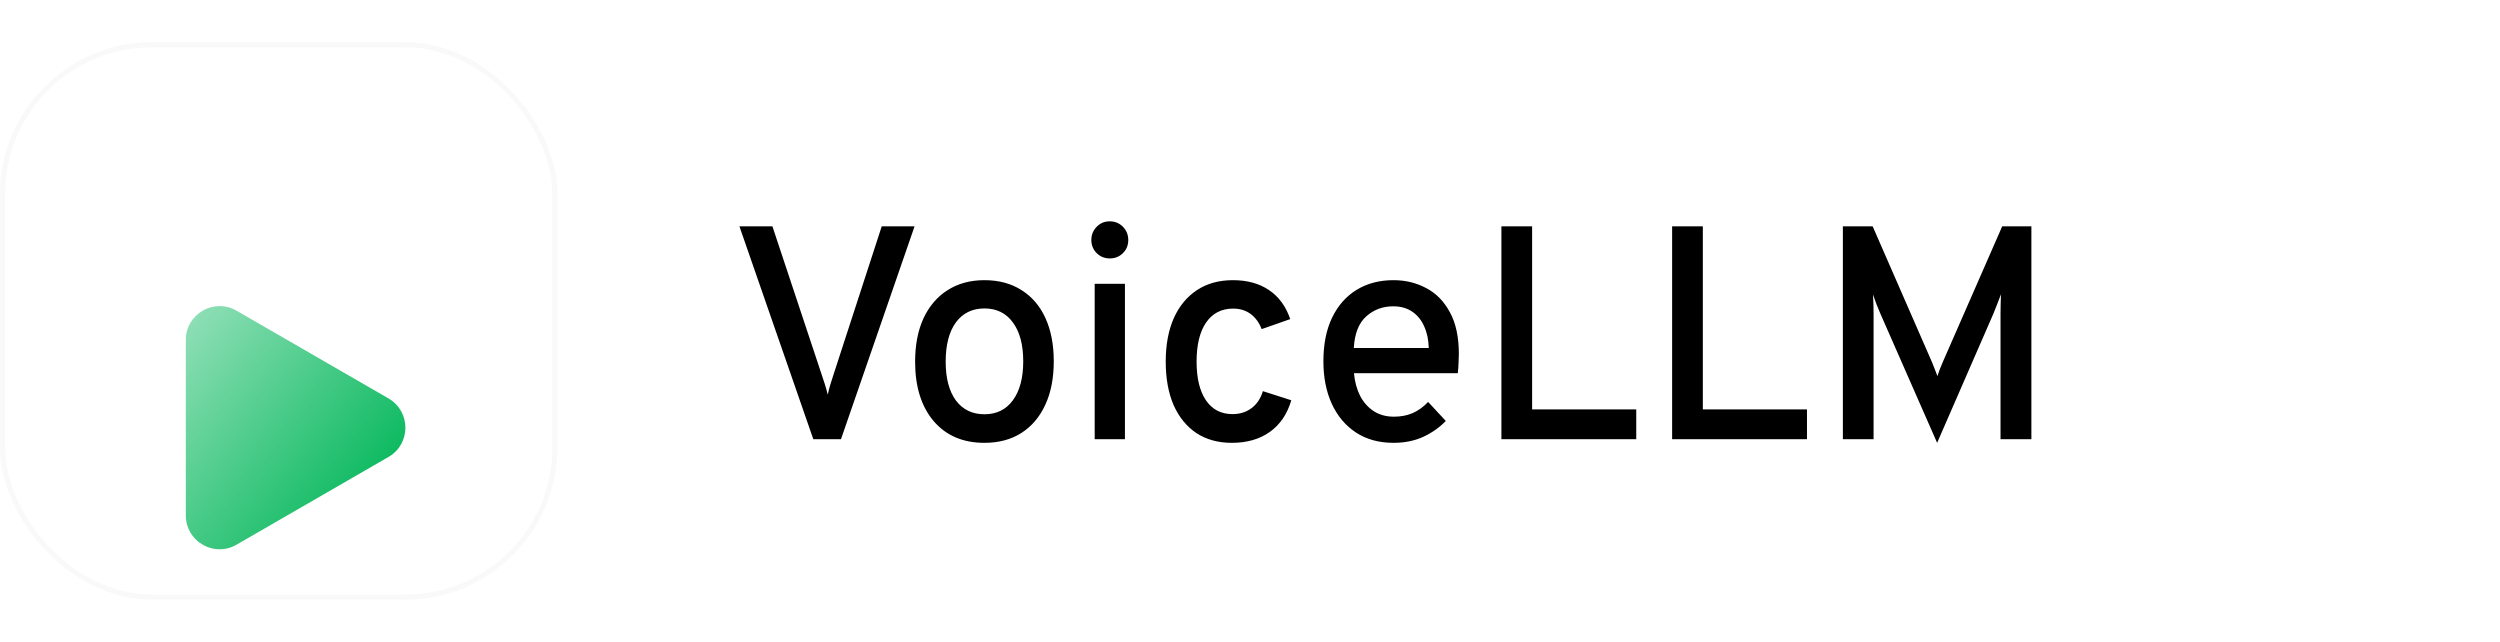 <svg width="148" height="38" viewBox="0 0 148 38" fill="none" xmlns="http://www.w3.org/2000/svg">
<g clip-path="url(#clip0_530_8253)">
<g filter="url(#filter0_i_530_8253)">
<rect y="2.5" width="33" height="33" rx="9" fill="white"/>
<rect x="0.15" y="2.65" width="32.7" height="32.7" rx="8.85" stroke="#F9F9F9" stroke-width="0.3"/>
<g filter="url(#filter1_di_530_8253)">
<path d="M23 17.268C24.333 18.038 24.333 19.962 23 20.732L14 25.928C12.667 26.698 11 25.736 11 24.196L11 13.804C11 12.264 12.667 11.302 14 12.072L23 17.268Z" fill="url(#paint0_linear_530_8253)"/>
</g>
</g>
<path d="M48.148 26L43.774 13.4H45.727L48.67 22.256C48.724 22.406 48.781 22.58 48.841 22.778C48.901 22.97 48.955 23.165 49.003 23.363C49.045 23.171 49.093 22.982 49.147 22.796C49.207 22.604 49.264 22.424 49.318 22.256L52.198 13.4H54.142L49.786 26H48.148ZM58.279 26.216C57.008 26.216 56.005 25.787 55.273 24.929C54.541 24.065 54.175 22.892 54.175 21.41C54.175 20.42 54.34 19.565 54.67 18.845C55.007 18.125 55.48 17.57 56.093 17.18C56.711 16.784 57.44 16.586 58.279 16.586C59.126 16.586 59.855 16.781 60.467 17.171C61.084 17.555 61.559 18.107 61.889 18.827C62.218 19.547 62.383 20.402 62.383 21.392C62.383 22.388 62.215 23.246 61.88 23.966C61.55 24.686 61.078 25.241 60.467 25.631C59.855 26.021 59.126 26.216 58.279 26.216ZM58.279 24.524C58.999 24.524 59.56 24.248 59.962 23.696C60.37 23.144 60.575 22.376 60.575 21.392C60.575 20.408 60.37 19.64 59.962 19.088C59.56 18.536 58.999 18.26 58.279 18.26C57.559 18.26 56.995 18.536 56.587 19.088C56.185 19.64 55.984 20.414 55.984 21.41C55.984 22.388 56.185 23.153 56.587 23.705C56.995 24.251 57.559 24.524 58.279 24.524ZM64.805 26V16.802H66.596V26H64.805ZM65.696 15.299C65.396 15.299 65.138 15.194 64.922 14.984C64.712 14.768 64.607 14.51 64.607 14.21C64.607 13.904 64.712 13.643 64.922 13.427C65.132 13.211 65.39 13.103 65.696 13.103C66.008 13.103 66.269 13.211 66.479 13.427C66.689 13.643 66.794 13.904 66.794 14.21C66.794 14.516 66.689 14.774 66.479 14.984C66.269 15.194 66.008 15.299 65.696 15.299ZM72.926 26.216C72.116 26.216 71.417 26.024 70.829 25.64C70.247 25.25 69.797 24.698 69.479 23.984C69.167 23.264 69.011 22.406 69.011 21.41C69.011 20.414 69.17 19.556 69.488 18.836C69.812 18.116 70.271 17.561 70.865 17.171C71.459 16.781 72.167 16.586 72.989 16.586C73.835 16.586 74.546 16.781 75.122 17.171C75.704 17.561 76.124 18.134 76.382 18.89L74.69 19.484C74.54 19.094 74.321 18.794 74.033 18.584C73.745 18.374 73.403 18.269 73.007 18.269C72.317 18.269 71.783 18.542 71.405 19.088C71.027 19.634 70.838 20.408 70.838 21.41C70.838 22.394 71.024 23.159 71.396 23.705C71.768 24.245 72.29 24.515 72.962 24.515C73.4 24.515 73.775 24.398 74.087 24.164C74.405 23.93 74.63 23.594 74.762 23.156L76.445 23.696C76.205 24.512 75.782 25.136 75.176 25.568C74.57 26 73.82 26.216 72.926 26.216ZM82.494 26.216C81.636 26.216 80.895 26.012 80.271 25.604C79.653 25.196 79.176 24.629 78.84 23.903C78.51 23.177 78.345 22.34 78.345 21.392C78.345 20.384 78.516 19.523 78.858 18.809C79.206 18.089 79.689 17.54 80.307 17.162C80.931 16.778 81.66 16.586 82.494 16.586C83.202 16.586 83.847 16.742 84.429 17.054C85.017 17.36 85.485 17.837 85.833 18.485C86.187 19.127 86.364 19.952 86.364 20.96C86.364 21.104 86.358 21.278 86.346 21.482C86.34 21.68 86.325 21.884 86.301 22.094H80.154C80.202 22.604 80.325 23.054 80.523 23.444C80.727 23.828 80.997 24.128 81.333 24.344C81.669 24.56 82.065 24.668 82.521 24.668C82.923 24.668 83.289 24.599 83.619 24.461C83.949 24.317 84.258 24.095 84.546 23.795L85.59 24.92C85.23 25.298 84.789 25.61 84.267 25.856C83.745 26.096 83.154 26.216 82.494 26.216ZM80.145 20.6H84.582C84.57 20.114 84.48 19.688 84.312 19.322C84.15 18.95 83.913 18.659 83.601 18.449C83.295 18.239 82.92 18.134 82.476 18.134C81.858 18.134 81.327 18.332 80.883 18.728C80.439 19.124 80.193 19.748 80.145 20.6ZM88.883 26V13.4H90.701V24.236H96.866V26H88.883ZM98.99 26V13.4H100.808V24.236H106.973V26H98.99ZM114.678 26.216L111.321 18.575C111.249 18.401 111.171 18.212 111.087 18.008C111.009 17.804 110.94 17.612 110.88 17.432C110.892 17.576 110.901 17.759 110.907 17.981C110.913 18.203 110.916 18.401 110.916 18.575V26H109.098V13.4H110.862L114.372 21.437C114.426 21.569 114.48 21.704 114.534 21.842C114.588 21.98 114.642 22.121 114.696 22.265C114.744 22.127 114.792 21.989 114.84 21.851C114.894 21.713 114.951 21.575 115.011 21.437L118.53 13.4H120.258V26H118.431V18.575C118.431 18.395 118.434 18.191 118.44 17.963C118.452 17.735 118.458 17.555 118.458 17.423C118.398 17.591 118.323 17.786 118.233 18.008C118.149 18.224 118.071 18.419 117.999 18.593L114.678 26.216Z" fill="black"/>
</g>
<defs>
<filter id="filter0_i_530_8253" x="0" y="2.5" width="33" height="33" filterUnits="userSpaceOnUse" color-interpolation-filters="sRGB">
<feFlood flood-opacity="0" result="BackgroundImageFix"/>
<feBlend mode="normal" in="SourceGraphic" in2="BackgroundImageFix" result="shape"/>
<feColorMatrix in="SourceAlpha" type="matrix" values="0 0 0 0 0 0 0 0 0 0 0 0 0 0 0 0 0 0 127 0" result="hardAlpha"/>
<feOffset/>
<feGaussianBlur stdDeviation="2"/>
<feComposite in2="hardAlpha" operator="arithmetic" k2="-1" k3="1"/>
<feColorMatrix type="matrix" values="0 0 0 0 0 0 0 0 0 0 0 0 0 0 0 0 0 0 0.05 0"/>
<feBlend mode="normal" in2="shape" result="effect1_innerShadow_530_8253"/>
</filter>
<filter id="filter1_di_530_8253" x="-14.278" y="-7.158" width="63.556" height="64.954" filterUnits="userSpaceOnUse" color-interpolation-filters="sRGB">
<feFlood flood-opacity="0" result="BackgroundImageFix"/>
<feColorMatrix in="SourceAlpha" type="matrix" values="0 0 0 0 0 0 0 0 0 0 0 0 0 0 0 0 0 0 127 0" result="hardAlpha"/>
<feOffset dy="6.319"/>
<feGaussianBlur stdDeviation="12.639"/>
<feComposite in2="hardAlpha" operator="out"/>
<feColorMatrix type="matrix" values="0 0 0 0 0.067 0 0 0 0 0.078 0 0 0 0 0.188 0 0 0 0.2 0"/>
<feBlend mode="normal" in2="BackgroundImageFix" result="effect1_dropShadow_530_8253"/>
<feBlend mode="normal" in="SourceGraphic" in2="effect1_dropShadow_530_8253" result="shape"/>
<feColorMatrix in="SourceAlpha" type="matrix" values="0 0 0 0 0 0 0 0 0 0 0 0 0 0 0 0 0 0 127 0" result="hardAlpha"/>
<feOffset/>
<feGaussianBlur stdDeviation="6.319"/>
<feComposite in2="hardAlpha" operator="arithmetic" k2="-1" k3="1"/>
<feColorMatrix type="matrix" values="0 0 0 0 1 0 0 0 0 1 0 0 0 0 1 0 0 0 0.4 0"/>
<feBlend mode="normal" in2="shape" result="effect2_innerShadow_530_8253"/>
</filter>
<linearGradient id="paint0_linear_530_8253" x1="0.5" y1="5.5" x2="22.5" y2="23.5" gradientUnits="userSpaceOnUse">
<stop stop-color="white"/>
<stop offset="1" stop-color="#04B75B"/>
</linearGradient>
<clipPath id="clip0_530_8253">
<rect width="148" height="38" fill="white"/>
</clipPath>
</defs>
</svg>
